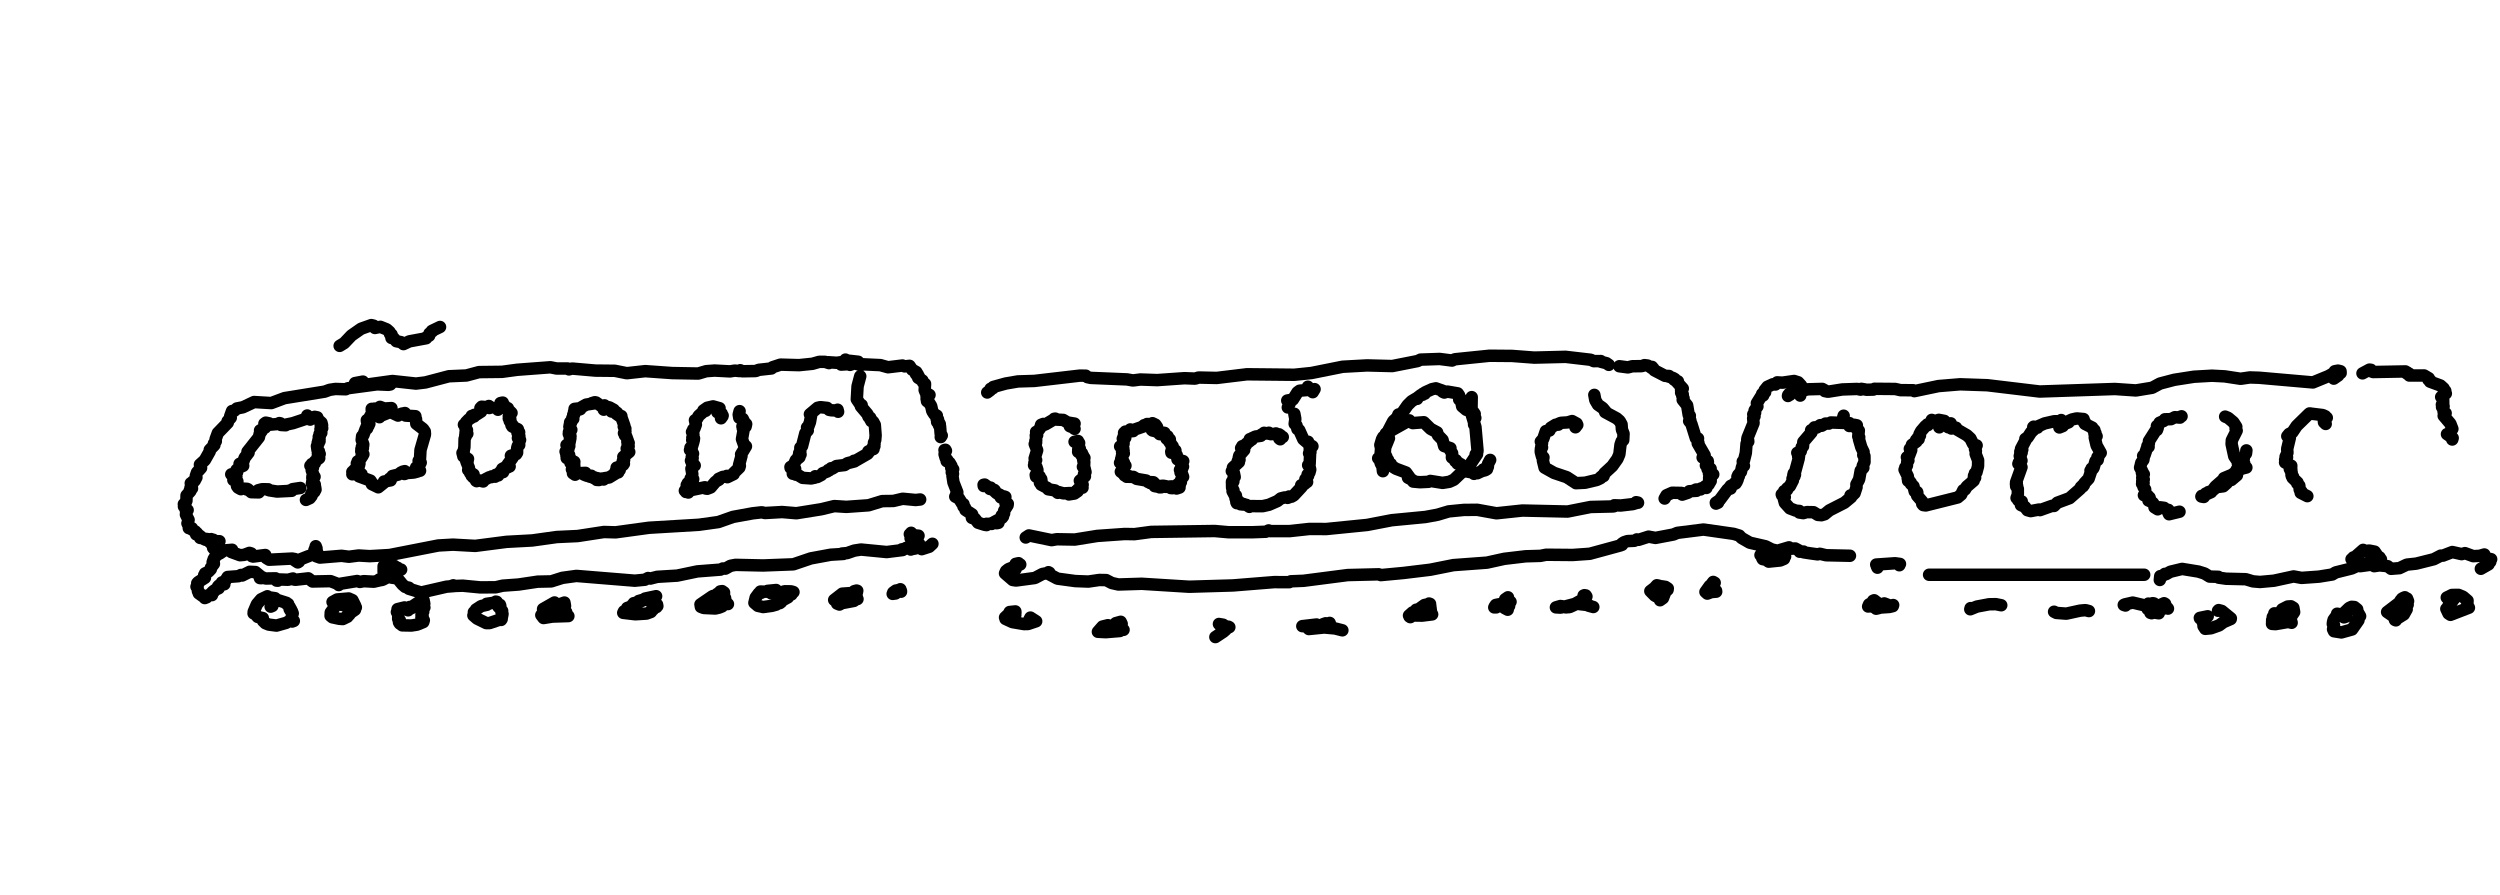 <svg width="802" height="287" viewBox="0 0 802 287" fill="none" xmlns="http://www.w3.org/2000/svg">
<path d="M124.88 123.394L125.188 123.026L125.228 123.327L124.646 123.452L120.952 123.295L111.593 124.55L110.9 124.88L107.602 124.778L105.759 125.057L104.168 125.633L91.273 127.717L87.036 129.306L81.502 128.976L77.899 130.662L75.979 131.035L75.199 131.766L74.439 131.854L73.838 133.533L74.029 134.005L73.023 135.116L73.063 135.623L69.888 138.906L69.163 140.898L69.237 141.556L68.624 142.3L68.771 142.774L67.292 144.313L67.277 144.835L65.69 147.638L64.142 149.034L64.218 149.907L64.505 150.106L63.213 151.535L62.824 152.65L63.014 153.135L62.452 154.198L61.843 154.502L61.904 154.899L61.201 155.019L61.446 156.198L61.11 156.447L61.595 156.689L61.137 156.813L60.886 157.281L61.077 157.555L59.846 158.935L59.804 160.658L59.386 161.252L59.49 161.614L58.978 161.734L59.243 161.876L59.337 162.219L59.015 162.486L59.261 162.497L59.521 163.412L60.191 163.638L59.751 163.88L59.646 165.067L60.497 166.789L60.134 167.888L60.772 169.218L60.57 169.425L61.565 169.434L61.552 169.863L62.681 170.502L62.784 171.009L63.177 170.992L62.907 171.422H63.506L64.377 172.107L64.098 172.175L64.439 172.509L64.185 172.559L65.711 172.808L65.543 172.991L66.459 172.91L65.93 173.163L67.3 173.432L68.293 174.152L68.497 174.078L68.304 173.825L68.557 173.881L68.293 174.257L67.439 174.065L68.022 173.862L67.534 173.929L68.088 174.285L68.49 175.246L68.364 175.755L68.777 176.243" stroke="black" stroke-width="4" stroke-linecap="round" stroke-linejoin="round"/>
<path d="M70.482 177.56L71.915 176.587L74.463 176.364L74.55 176.599L73.957 176.748L74.202 177.092L77.006 178.113L78.324 177.998L80.009 177.358L80.598 177.535L81.058 178.364L80.792 178.431L81.219 178.552L85.104 178.046L85.424 179.017L86.327 179.561L93.737 179.184L94.645 179.356L94.52 179.763L95.531 180.421L95.91 180.188L95.751 179.676L99.057 178.377" stroke="black" stroke-width="4" stroke-linecap="round" stroke-linejoin="round"/>
<path d="M116.425 122.418L113.89 122.897L117.845 123.343L125.879 122.23L133.428 123.052L136.478 122.685L143.999 120.704L149.622 120.455L153.673 119.37L161.042 119.285L165.91 118.623L176.563 117.821L178.51 118.206L182.059 118.208L182.511 118.5L183.488 118.235L191.006 118.887L197.22 118.952L201.08 119.721L206.987 119.066L215.644 119.681L224.007 119.833L226.556 119.076L229.236 118.879L234.192 119.141L235.733 118.892L237.305 119.049L237.752 118.98L237.463 118.773L238.165 119.103L242.427 119.03L243.429 118.639L247.494 118.196L247.787 117.829L250.37 116.972L256.338 117.139L260.632 116.702L262.782 116.087L264.674 116.071L265.931 116.486L265.715 116.202L268.427 116.379L270.142 116.15L271.548 115.536L271.232 115.36L271.621 115.64L275.294 116.044L275.125 116.157L275.617 116.737L276.132 116.769" stroke="black" stroke-width="4" stroke-linecap="round" stroke-linejoin="round"/>
<path d="M101.285 175.224L101.546 175.92L101.375 176.261L101.384 175.967L101.067 175.953L101.523 176.255L100.859 176.475L101.463 176.519L101.173 176.81L101.724 177.025L101.016 177.228L101.629 177.454L101.152 177.475L101.476 177.744L101.366 178.425L102.623 178.868L109.549 178.302L111.924 178.604L115.058 178.202L118.612 178.414L124.974 178.051L140.615 174.992L145.309 174.725L152.469 175.121L162.491 173.824L170.744 173.377L178.607 172.277L185.291 171.965L193.739 170.663L197.491 170.771L208.21 169.302L224.223 168.344L230.462 167.473L235.151 165.821L241.441 164.673L244.386 164.343L245.388 164.576L250.908 164.261L255.477 164.644L263.464 163.364L267.647 162.351L271.503 162.602L278.635 162.097L283.016 160.753L286.587 160.711L289.583 160.001L293.75 160.398L295.187 160.236" stroke="black" stroke-width="4" stroke-linecap="round" stroke-linejoin="round"/>
<path d="M269.434 116.544L269.842 116.965L272.16 116.827L272.672 117.052L274.139 116.544L276.112 117.143L277.027 116.879L282.428 117.13L284.873 117.812L289.518 117.256L290.196 117.533L291.776 117.36L292.611 118.598L293.952 119.347L294.099 119.629L293.816 119.951L294.311 119.938L294.496 120.265L294.156 120.401L294.848 120.932L294.554 121.205L295.913 122.055L296.102 122.655L296.759 123.161L296.633 125.128L296.981 125.973L298.184 126.692L297.728 126.617L297.238 127.138L297.554 127.674L297.254 127.952L297.717 128.45L297.376 128.696L298.082 129.203L298.73 130.281L299.063 131.848L299.692 132.847L300.544 133.335L300.462 134.35L300.908 134.543L300.676 134.881L300.96 135.095L300.625 135.354L301.123 135.374L301.493 136.08L301.188 136.373L301.568 136.754L301.772 139.227L302.117 139.705L301.794 140.216" stroke="black" stroke-width="4" stroke-linecap="round" stroke-linejoin="round"/>
<path d="M302.995 144.373L303.277 144.292L303.46 144.617L303.151 144.772L303.018 145.727L303.365 146.911L303.964 147.668L303.685 147.931L304.623 148.454L305.225 149.476L305.154 150.127L305.779 150.551L305.325 151.529L305.724 152.028L305.551 152.677L305.872 154.772L307.106 157.923L306.8 158.278L307.178 158.965L306.447 159.314L307.679 159.961L308.57 161.423L309.081 161.715L309.063 162.468L309.566 162.842L309.715 163.593L311.861 165.007L312.018 165.582L311.754 165.713L312.156 166.063L311.779 166.133L312.732 166.39L313.764 167.69L315.828 168.344L316.479 168.456L315.886 168.324L316.464 168.03L318.149 168.081L318.305 167.773L319.621 167.548L320.369 167.48L319.684 167.726L320.292 167.73L319.715 167.847L318.87 167.499L321.429 166.126L321.767 165.689L321.357 165.358L322.114 164.716L322.127 163.842L323.233 162.085L323.303 161.606L322.886 161.816L322.565 161.511L323.008 161.323L322.422 160.529L322.188 159.553L322.52 159.405L322.023 159.238L321.048 159.575L321.396 159.403L320.961 159.434L321.285 159.272L320.779 159.112L320.811 158.741L319.747 158.246L318.883 157.42L319.134 157.325L318.344 157.083L318.967 157.157L317.551 156.855L317.835 156.845L317.802 156.426L317.476 156.579L315.89 155.45L315.53 155.518L315.579 155.917" stroke="black" stroke-width="4" stroke-linecap="round" stroke-linejoin="round"/>
<path d="M316.704 125.913L317.664 125.203L317.774 124.721L318.542 124.547L318.628 124.144L322.64 123.03L326.537 122.364L331.819 122.202L346.397 120.499L348.337 120.525L348.844 120.998L349.969 121.231L361.56 121.717L363.441 122.048L365.831 121.747L371.242 121.936L379.978 121.328L383.391 121.461L384.503 121.115L390.339 121.244L400.015 120.068L415.217 120.226L420.694 119.663L430.7 117.656L438.546 117.224L446.644 117.432L454.749 115.827L455.71 115.366L461.837 115.156L465.808 115.665L466.717 115.256L477.856 114.121L485.09 114.184L492.194 114.721L502.228 114.472L510.297 115.413L511.287 115.856L513.537 115.827L513.492 116.031L515.361 116.515L516.11 117.045" stroke="black" stroke-width="4" stroke-linecap="round" stroke-linejoin="round"/>
<path d="M329.062 172.428L330.075 171.765L337.353 173.274L339.027 172.985L344.787 173.088L352.011 171.922L360.779 171.306L363.935 171.357L369.3 170.634L389.684 170.348L394.074 170.737L401.713 170.743L406.1 170.579L406.984 170.156L407.509 170.387L413.721 170.379L420.078 169.685L425.501 169.71L438.616 168.398L446.466 166.882L457.252 165.849L461.164 165.125L464.736 164.057L469.541 163.587L473.876 163.542L480.066 164.66L488.388 163.778L502.893 164.103L510.245 162.639L517.623 162.463L517.951 162.342L517.861 162.089L519.938 162.165L523.786 161.72L525.429 161.217L524.877 161.105L525.48 161.279L524.752 161.24" stroke="black" stroke-width="4" stroke-linecap="round" stroke-linejoin="round"/>
<path d="M519.476 117.491L522.226 117.855L523.615 117.498L526.714 117.452L527.549 117.134L528.581 117.27L529.447 117.755L529.975 117.701L529.765 118.025L530.383 118.171L530.704 118.785L531.296 119.1L534.148 120.572L535.445 120.62L535.006 120.708L536.65 121.234L537.27 121.584L537 121.766L537.342 122.01L538.274 122.322L537.975 122.563L539.834 124.642L539.282 125.124L539.622 125.656L539.307 125.959L539.835 126.552L539.645 126.897L540.092 127.784L539.806 128.256L541.232 130.047L541.736 133.111L542.103 133.372L541.983 134.183L542.274 134.881L541.884 135.067L542.583 135.931L544.029 140.57L544.725 140.656L544.397 140.835L544.86 142.096L544.633 142.213L546.85 146.051L546.842 146.638L546.207 146.779L546.624 146.786L547.427 147.993L547.842 147.878L547.597 148.047L547.901 148.219L547.604 148.275L547.9 149.036L547.457 149.031L547.85 149.23L547.25 149.296L547.847 149.47L548.462 150.16L548.177 150.398L548.775 150.37L548.155 150.178L548.346 150.579L547.795 150.517L548.352 150.894L548.67 151.746L548.569 152.01L548.226 151.921L549.603 152.172L548.969 152.327L548.772 153.309L548.281 153.266L548.809 153.785L548.288 153.839L548.71 153.864L548.798 154.286L548.339 155.052L548.145 154.915L548.165 155.39L547.98 155.222L547.843 155.664L546.995 156.02L547.528 155.967L547.238 155.863L546.951 156.428L547.415 156.531L546.566 156.423L545.592 156.733L545.561 157.01L544.068 157.037L543.413 157.349L544.265 157.45L541.934 157.586L541.497 158.069L539.666 158.681L539.477 158.561L540.143 158.327L539.455 158.128L536.435 158.076L534.622 158.879L534.018 159.93" stroke="black" stroke-width="4" stroke-linecap="round" stroke-linejoin="round"/>
<path d="M99.499 134.61L98.561 133.294L98.478 134.099L98.123 134.367L93.953 135.758L91.084 136.354L91.632 136.428L90.12 136.337L89.964 135.803L89.617 135.724L89.024 136.029L86.455 136.256L84.822 135.901L85.269 135.584L86.359 135.811L85.666 135.821L86.174 135.886L85.545 136.083L85.113 135.868L84.991 136.29L85.302 136.466L84.869 136.939L85.044 137.182L83.43 138.072L83.908 138.318L83.303 139.165L83.048 140.29L79.396 144.905L79.742 145.215L78.492 146.849L77.955 148.354L76.856 148.791L77.657 148.935L77.25 149.293L78.015 149.429L76.689 149.995L75.883 150.747L75.647 151.394L76.059 151.52L75.745 151.764L74.186 152.169L75.286 152.003L75.714 152.434L75.833 152.898L75.265 153.975L74.86 153.985L76.154 154.423L76.055 155.105L76.377 155.722L76.027 155.936L76.384 156.436L77.29 156.933L77.441 156.708L79.277 156.825L79.189 157.049L79.572 156.972L80.603 157.895L83.014 157.954L82.723 157.765L83.045 157.645L82.696 157.59L83.126 157.347L82.829 157.279L84.087 156.943L86.05 156.968L85.752 157.068L86.418 157.307L88.885 157.686L93.575 157.454L92.939 157.337L93.644 157.312L93.886 156.916L96.344 156.546" stroke="black" stroke-width="4" stroke-linecap="round" stroke-linejoin="round"/>
<path d="M100.947 133.716L101.781 133.884L101.799 134.396L103.125 135.602L103.329 136.403L102.892 136.623L103.361 137.373L102.801 137.71L103.077 138.85L102.516 139.222L102.63 139.803L102.257 140.148L102.521 140.919L102.111 141.295L102.505 141.529L101.919 142.029L102.183 142.264L101.672 143.098L101.848 144.335L102.307 144.79L101.972 145.391L102.56 145.64L101.902 146.576L102.413 146.97L101.046 147.997L100.992 148.601L100.031 148.846L100.151 149.277L99.576 149.41L99.961 149.978L100.386 150.044L99.998 150.849L100.572 152.452L100.219 152.871L100.907 152.936L100.188 153.307L100.477 153.981L100.173 154.407L100.564 155L100.059 155.118L100.978 155.418L100.679 155.653L101.022 155.801L100.734 155.654L100.451 156.016L101.13 156.403L101.217 157.063L100.828 157.02L101.031 157.42L100.6 157.502L100.854 157.755L100.089 157.939L100.393 158.239L99.842 158.473L99.949 159.078L99.39 159.808L98.148 160.371" stroke="black" stroke-width="4" stroke-linecap="round" stroke-linejoin="round"/>
<path d="M125.57 130.915L123.314 131.054L121.891 130.522L121.564 130.741L121.874 130.862L121.341 131.097L120.045 131.087L119.954 131.35L119.241 131.158L119.708 131.215L119.246 131.53L119.394 132.457L118.155 134.586L117.685 134.782L117.985 134.919L117.711 135.129L117.98 135.022L118.029 135.768L118.492 135.931L117.934 136.165L117.869 136.477L118.208 136.582L117.641 136.773L117.473 137.286L117.783 137.44L117.304 137.591L116.568 139.59L116.16 139.944L116.028 141.14L116.538 142.544L116.477 143.122L116.081 143.359L116.419 143.798L115.922 144.076L116.212 144.543L115.886 144.767L116.572 145.718L116.047 145.892L116.372 146.106L115.245 147.827L114.738 148.009L114.89 148.321L114.559 148.77L115.089 148.805L114.613 148.489L114.472 148.686L115.308 148.763L114.85 149.048L115.191 149.255L113.145 151.289L113.038 152.154L113.398 151.675L113.104 151.623L113.634 151.429L113.032 151.386L114.81 151.263L115.491 151.61L115.199 151.886L115.982 152.101L115.502 152.167L115.159 152.477L115.487 152.555L115.008 152.663L115.155 152.821L118.833 154.175L119.474 155.152L119.287 155.321L121.349 156.326L121.098 156.093L121.478 156.22L123.391 154.674L123.187 154.478L125.322 154.093L125.092 153.911L125.341 153.708L124.993 153.555L126.228 152.829L125.904 152.688L127.749 152.252L128.68 151.554L128.798 151.806L129.281 151.517L129.158 151.317L129.837 151.14L129.715 152.066L129.732 151.788L129.932 152.012L129.896 151.813L132.721 151.585L133.955 151.265L133.957 150.986L134.75 151.009L134.212 150.975L134.048 150.832L134.601 150.679L133.766 150.387L134.006 150.242L133.571 150.249L133.494 149.956L134.448 149.444L134.967 148.397L134.4 148.2L134.699 148.024L134.295 147.83L134.737 147.226L134.893 144.34L136.338 139.349L136.273 138.429L135.719 137.604L133.547 135.937L133.464 134.446L133.077 134.229L133.219 133.882L132.675 133.828L133.25 133.517L130.132 133.325L129.726 133.094L129.898 132.495L129.748 132.824L129.648 132.56L128.758 132.727L127.697 133.32L125.37 132.223L125.102 132.356L124.985 132.162L125.296 132.11L121.931 133.476L121.726 133.84L121.532 133.383L121.956 133.412L121.778 133.265L121.689 133.66" stroke="black" stroke-width="4" stroke-linecap="round" stroke-linejoin="round"/>
<path d="M156.916 130.894L157.534 130.742L156.827 130.24L156.579 130.353L156.704 130.659L154.525 130.475L154.119 130.908L154.071 131.862L154.335 132.051L152.791 133.042L152.159 133.086L151.723 133.573L152.088 133.624L151.321 133.432L151.614 133.772L150.386 134.539L149.514 135.443L149.539 135.932L148.831 136.254L149.209 136.516L149.362 137.695L149.803 137.959L149.336 138.802L149.918 139.11L149.255 139.598L149.434 139.904L149.039 140.792L148.978 143.436L148.677 145.099L148.364 145.282L148.521 145.896L149.113 146.263L148.641 146.407L149.665 146.904L149.667 147.211L150.138 147.208L149.851 147.17L149.56 147.889L150.012 147.978L149.713 148.326L150.436 150.113L150.188 150.753L150.443 150.758L150.811 151.728L151.432 151.87L151.157 152.119L151.921 152.202L151.358 152.192L151.304 152.594L151.867 152.692L151.734 153.061L153.026 153.955L152.917 154.36L152.708 154.217L153.347 154.024L155.009 154.455L155.144 154.052L156.946 153.111L157.685 153.059L157.745 152.824L158.855 152.923L159.032 152.321L159.175 152.643L159.849 152.512L159.673 152.293L160.668 151.193L161.166 151.042L161.393 151.462L161.351 150.886L161.062 150.759L161.456 150.494L161.134 150.401L162.148 149.864L162.842 149.957L162.736 149.726L163.493 149.65L162.778 149.126L164.454 146.802L164.277 146.559L164.574 146.317L164.326 146.224L164.639 146.165L163.897 146.197L165.594 145.686L165.887 145.213L165.889 143.825L166.087 143.083L166.566 142.756L166.515 141.227L166.837 141.122L166.148 140.533L166.614 139.926L166.002 138.86L166.542 138.686L166.092 138.698L165.939 138.233L166.238 138.064L165.803 138.087L166.131 137.696L164.328 136.819L164.379 136.328L164.094 136.439L163.804 135.183L163.512 135.066L163.702 134.479L163.216 134.228L163.64 133.768L163.222 133.487L164.095 132.47L162.74 131.097L162.926 130.948L162.132 131.015L162.415 130.772L160.986 129.191L161.283 129.154L160.543 129.309L160.985 129.354L161.072 130.095L160.441 130.275L160.227 130.88L159.601 131.249L159.742 131.447" stroke="black" stroke-width="4" stroke-linecap="round" stroke-linejoin="round"/>
<path d="M193.693 131.272L193.994 131.247L193.687 131.427L193.551 130.735L191.216 129.111L190.566 129.106L190.856 129.035L189.82 129.34L190.496 129.421L188.038 129.801L185.947 130.978L185.866 131.334L186.162 131.267L185.865 131.379L185.535 131.032L184.322 131.168L185.802 131.1L184.143 132.086L184.22 132.888L183.884 133.07L183.943 133.704L183.58 134.128L183.905 134.385L182.9 135.458L183.189 135.604L182.891 135.705L182.662 136.907L183.277 137.869L182.779 137.995L182.928 138.215L182.574 138.423L182.878 138.534L182.508 138.626L182.709 139.061L182.467 139.188L182.934 139.496L182.717 139.751L183.014 139.952L182.792 140.295L182.979 140.575L182.637 142.311L182.147 142.804L181.735 142.778L182.395 142.73L181.952 142.635L182.244 142.725L182.282 142.393L181.964 142.592L182.63 143.104L182.192 143.581L182.396 143.865L181.437 144.862L181.63 145.424L182.157 145.582L181.955 145.81L182.58 145.927L181.715 146.163L182.346 146.892L182.247 147.125L182.064 146.999L182.321 146.928L181.802 146.956L183.43 147.625L183.269 147.896L184.242 148.149L183.567 148.381L183.973 148.447L183.004 148.477L184.057 148.378L183.469 148.395L184.051 148.464L183.665 148.563L184.216 148.842L183.958 149.071L184.248 149.562L183.47 150.565L184.186 151.289L184.649 151.331L184.493 151.829L183.804 151.837L184.485 152.29L184.596 152.019L184.209 151.903L184.438 151.849L187.817 151.692L187.973 151.945L187.63 151.699L186.953 152.025L187.41 152.287L188.296 152.634L189.686 152.616L189.26 152.731L189.76 152.85L189.083 152.879L189.583 153.014L189.604 152.64L189.982 153.048L190.776 153.157L190.496 153.385L191.707 153.409L191.374 153.401L191.569 153.668L192.506 153.892L191.403 153.954L192.119 153.998L192.104 153.738L193.03 153.519L193.634 153.83L193.4 153.656L193.779 153.432L195.391 153.174L197.362 151.971L197.652 151.507L197.432 151.688L197.364 151.465L198.333 151.543L197.8 151.562L197.514 151.152L198.228 150.63L198.808 150.765L197.775 150.364L198.347 150.144L197.809 150.011L198.507 150.036L198.751 149.878L198.506 149.746L198.77 149.88L199.907 149.121L199.492 148.869L200.156 148.763L199.648 148.46L199.995 148.265L199.803 147.833L200.219 147.562L199.954 146.561L201.861 144.984L201.124 144.559L201.344 144.296L201.053 143.893L201.672 143.169L201.327 142.429L201.683 142.113L201.251 141.734L201.437 141.478L200.846 139.852L200.468 139.645L200.631 139.262L200.168 138.946L200.63 138.372L200.359 137.729L200.612 137.52L200.102 136.85L200.312 136.594L199.424 134.077L198.98 133.669L199.332 133.47L198.763 133.493L197.651 132.716L198.013 132.465L197.5 132.071L196.162 132.011L197.253 131.888L196.51 131.528L196.905 131.457L195.499 130.685L193.629 130.3L193.882 130.351L193.542 130.198L193.921 130.041L194.178 130.543" stroke="black" stroke-width="4" stroke-linecap="round" stroke-linejoin="round"/>
<path d="M344.712 137.574L343.935 136.911L343.197 136.73L343.5 136.863L343.524 136.487L343.993 136.26L343.792 136.138L344.224 136.099L343.81 135.912L344.723 135.892L342.462 135.522L341.079 134.707L338.488 134.591L338.729 134.38L338.19 134.351L338.519 134.291L335.387 136.143L334.77 136.321L335.056 136.272L334.647 136.101L335.106 136.18L334.687 135.994L333.986 136.272L333.714 137.286L332.927 138.35L332.379 138.543L332.703 139.237L332.384 139.472L332.716 139.584L332.283 139.713L332.422 141.232L332.15 141.422L332.396 141.942L332.075 142.131L332.3 142.364L331.944 142.441L332.721 144.429L331.913 147.084L332.394 147.596L331.822 148.467L332.09 149.101L331.724 149.251L332.492 149.771L332.805 150.769L332.677 152.017L332.259 152.351L332.355 152.895L333.532 152.831L332.939 152.884L334.03 153.686L334.149 154.619L333.61 154.883L334.384 155.343L334.013 155.496L335.976 156.527L336.265 156.965L338.446 157.324L339.333 158.1L339.645 158.056L339.383 158.067L339.531 157.826L341.145 158.272L343.311 158.169L342.885 158.356L343.223 158.423L342.786 158.388L343.04 158.404L342.884 158.616L344.653 158.334L345.716 157.605L345.249 157.51L346.007 157.065L345.861 156.922L346.666 156.427L347.27 156.455L346.499 156.411L347.318 155.51L346.91 154.927L347.134 154.51L346.415 154.2L348.045 152.808L347.749 152.061L348.228 151.451L347.851 149.865L347.402 149.739L347.802 149.128L347.842 148.143L347.619 148.258L347.405 147.004L347.884 146.898L347.368 146.538L347.577 146.411L347.389 146.057L346.88 145.956L347.09 145.389L346.309 145.243L346.434 144.885L345.864 144.945L346.351 144.423L345.886 144.238L346.404 143.923L345.959 143.638L346.149 142.341L345.598 142.105L346.186 142.108L345.015 141.827L345.273 141.602L344.721 141.715L345.812 141.464" stroke="black" stroke-width="4" stroke-linecap="round" stroke-linejoin="round"/>
<path d="M371.099 137.369L371.195 137.006L370.658 136.222L370.484 136.491L370.161 135.966L369.699 136.109L369.713 135.764L369.226 136.076L367.985 136.018L368.334 136.265L367.811 136.228L367.429 136.59L367.047 136.399L366.759 136.629L367.12 136.704L363.59 137.93L363.525 138.204L362.689 138.003L362.751 138.246L363.324 138.183L362.883 138.35L363.521 138.301L362.884 138.235L363.527 138.203L362.762 138.13L362.607 137.764L362.237 138.32L361.007 138.456L361.194 138.699L360.599 138.862L360.947 139.032L360.366 140.256L360.985 140.434L360.19 140.732L360.452 141.109L360.438 142.382L359.926 143.13L359.341 143.213L359.805 143.236L360.367 143.926L360.185 144.512L360.452 144.645L359.958 144.979L360.523 145.457L360.057 145.588L359.721 147.226L359.927 147.285L359.665 147.267L360.167 147.473L360.118 147.889L359.314 148.467L360.14 148.374L360.551 148.713L360.57 148.434L360.137 149.147L361.038 149.381L360.318 149.595L360.746 149.792L360.064 149.994L360.08 150.656L360.412 150.857L359.565 151.338L360.064 151.221L360.469 151.498L359.945 151.624L360.388 151.623L360.752 152.505L361.584 152.658L361.281 152.607L361.437 152.961L362.211 152.728L362.148 152.965L363.587 152.989L364.657 153.628L367.691 154.147L368.303 154.617L369.122 154.721L368.54 154.665L368.996 154.967L369.101 154.66L370.005 154.707L370.338 155.04L370.006 155.21L370.854 155.706L370.416 155.952L371.041 156.072L371.332 155.75L371.492 156.049L371.944 156.005L371.678 156.221L372.531 156.324L371.978 156.339L372.228 155.921L373.053 155.808L373.963 155.958L373.92 156.187L375.916 156.027L376.279 156.44L375.58 156.569L376.054 156.605L378.385 156.408L377.435 156.72L377.024 156.354L377.722 155.732L378.479 155.619L377.783 155.387L378.469 155.165L378.383 154.875L378.832 154.654L378.583 154.752L379.252 153.105L379.54 152.971L379.147 151.874L378.72 151.588L379.039 150.989L378.535 150.735L379.28 150.252L379.306 149.612L379.505 149.683L378.962 149.389L379.143 148.965L378.894 148.097L379.582 147.923L377.734 147.372L377.501 145.98L376.98 145.273L375.785 145.24L376.385 145.088L375.733 144.881L377.068 144.512L376.159 144.349L376.083 144.091L376.431 144.078L376.016 144.168L375.882 143.279L376.193 143.158L375.198 141.852L375.355 141.6L374.871 141.365L375.282 140.953L374.216 140.72L374.061 139.954L374.571 139.949L373.445 139.616L373.417 139.185L372.965 139.129L373.123 138.962L372.019 139.281L372.645 139.204L372.937 138.785L373.564 138.856L373.065 139.037L372.889 138.787L372.305 139.285L370.835 138.369L369.716 138.107L369.973 138.155L369.933 137.917L369.507 137.937L370.275 137.86" stroke="black" stroke-width="4" stroke-linecap="round" stroke-linejoin="round"/>
<path d="M410.562 140.688L410.695 140.916L410.4 140.691L411.51 140.208L410.922 140.27L410.83 139.687L410.33 139.33L409.453 139.308L409.329 139.045L408.427 139.266L407.474 139.086L407.709 139.286L407.132 139.127L407.34 139.05L407.063 138.819L407.223 139.031L406.858 139.112L405.531 138.843L405.274 139.098L405.478 139.207L404.884 139.29L404.281 139.678L404.455 139.812L402.8 140.038L401.61 140.581L401.61 141.016L400.938 140.878L401.215 141.039L401.016 141.434L399.801 142.37L399.696 142.761L398.506 143.145L398.73 143.461L398.156 143.75L398.656 143.798L398.526 144.193L399.123 144.378L398.63 144.45L398.893 144.611L397.551 146.184L397.391 146.838L397.638 147.463L397.091 147.853L397.445 148.243L395.523 150L395.51 150.829L395.165 151.143L395.83 151.708L396.09 153.015L395.702 153.428L395.655 154.47L395.216 154.53L395.254 156.462L395.703 157.32L395.398 157.58L396.093 158.875L396.487 158.969L396.342 159.854L396.836 160.146L396.54 160.525L396.982 160.765L396.616 161.079L396.774 161.416L397.304 161.308L397.317 161.059L397.604 161.434L398.009 161.319L397.728 161.494L397.959 161.778L398.376 161.631L398.121 161.563L398.555 161.846L399.031 161.714L398.601 161.807L399.849 161.959L400.806 162.6L401.224 162.358L405.052 162.384L407.088 161.926L409.782 160.749L410.892 159.885L412.068 159.589L413.311 159.54L413.043 159.719L413.526 159.552L413.526 159.272L414.304 159.342L415.022 158.938L417.552 156.212L417.422 155.653L418.456 155.291L419.066 154.758L418.984 154.489L419.32 154.618L418.764 154.252L418.765 153.74L419.643 152.651L419.48 152.256L420.073 151.587L420.32 150.657L420.096 149.56L419.656 149.22L420.139 148.752L420.277 145.695L419.949 145.437L420.385 145.037L420.159 144.465L420.461 144.221L420.158 144.06L420.594 143.511L420.266 143.4L421.027 143.17L419.738 142.413L419.356 141.979L419.635 141.715L419.113 141.777L418.096 140.908L416.791 137.993L416.209 137.637L415.94 136.534L415.334 135.969L415.537 134.397L415.225 132.742" stroke="black" stroke-width="4" stroke-linecap="round" stroke-linejoin="round"/>
<path d="M413.131 130.71L413.766 129.366L412.954 128.491L414.763 128.169L416.241 125.831L416.934 125.331L419.252 125.13L419.569 124.068L420.072 124.977L421.133 125.811L421.713 124.84" stroke="black" stroke-width="4" stroke-linecap="round" stroke-linejoin="round"/>
<path d="M231.301 134.185L231.768 133.535L231.251 133.539L231.827 133.316L231.327 133.108L231.507 132.652L230.134 132.243L230.371 131.621L230.78 131.536L230.35 131.133L230.832 130.953L228.755 130.367L226.884 130.8L225.646 131.673L226.173 131.504L226.373 131.799L225.955 131.805L224.175 133.36L223.378 134.721L222.94 134.801L223.243 136.202L222.773 137.474L222.371 137.784L222.468 138.295L221.999 138.562L222.441 139.41L222.097 140.406L222.644 140.644L222.192 140.957L222.587 141.05L222.179 140.95L222.575 141.209L222.314 140.955L222.06 141.173L222.436 141.765L221.914 143.494L221.502 143.607L221.884 144.113L221.351 144.362L221.905 144.696L222.325 145.546L221.911 146.642L222.206 146.931L221.663 147.773L221.982 148.557L222.443 148.745L222.181 149.082L222.865 149.338L222.484 149.301L221.804 150.341L222.093 152.11L221.879 152.927L222.144 153.105L221.55 153.525L222.377 153.71L222.153 153.643L222.318 153.978L221.992 153.821L222.244 153.899L221.195 154.863L220.624 155.004L220.638 155.637L220.309 155.601L220.907 155.707L220.221 156.469L219.923 157.198L220.185 157.341L219.706 157.423L220.582 157.438L220.021 157.441L220.122 157.181L220.103 157.598L220.519 157.802L220.06 157.83L220.731 157.717L220.817 158L221.241 157.272L221.925 157.127L221.684 156.97L222.093 157.149L226.118 156.317L226.384 156.725L226.887 156.796L227.984 156.372L229.533 154.538L230.654 153.891L230.521 153.613L231.898 152.981L233.147 152.899L233.168 152.662L233.643 152.831L233.341 153.086L235.36 152.097L235.211 151.91L237.189 149.988L237.355 149.43L237.065 149.276L237.868 146.248L237.741 145.762L239.301 143.179L238.666 142.682L238.027 140.861L238.577 137.765L238.273 137.408L238.779 136.981L238.168 136.788L239.13 136.63L239.192 136.858L239.369 136.042L239.077 136.007L238.253 134.338L237.151 134.009L236.983 132.983L237.263 131.899" stroke="black" stroke-width="4" stroke-linecap="round" stroke-linejoin="round"/>
<path d="M268.861 132.092L268.697 131.434L268.677 131.695L266.678 131.618L265.976 131.48L265.349 130.853L263.168 130.621L262.291 130.819L259.823 132.894L260.207 133.322L259.836 135.409L259.341 136.742L258.898 137.128L259.133 138.113L258.346 138.982L257.298 143.112L256.751 143.602L256.733 145.187L256.375 145.349L256.815 145.792L256.126 146.428L256.472 146.658L255.312 147.615L254.59 149.225L253.58 149.821L253.978 150.023L253.622 150.091L253.897 150.277L254.301 149.971L254.044 150.127L254.025 149.904L254.222 150.353L254.252 150.137L255.083 150.418L254.589 150.572L255.099 150.709L254.676 150.617L254.298 151.038L254.807 151.746L254.336 151.976L255.638 152.15L255.332 152.29L255.828 152.297L257.48 153.292L260.265 153.488L261.866 153.068L261.513 152.782L261.638 153.055L261.296 153.272L261.841 152.919L262.198 153.033L263.459 152.376L263.916 151.802L265.375 151.25L265.698 150.802L266.03 150.875L266.623 150.205L266.983 150.339L268.336 149.497L270.928 149.196L271.88 148.593L274.107 148.031L273.968 147.813L274.485 147.785L278.34 145.566L278.791 144.967L278.557 144.805L278.847 144.937L279.51 144.162L280.225 144.052L280.073 143.271L280.508 143.135L280.285 143.033L280.554 142.39L280.359 142.043L280.778 141.154L280.897 139.652L280.642 136.304L280.126 135.334L279.502 135.094L279.64 134.811L279.177 134.5L279.166 133.995L278.614 133.687L278.295 132.863L276.177 130.356L276.423 129.938L276.003 129.77L274.869 128.103L275.106 123.926L275.96 120.703" stroke="black" stroke-width="4" stroke-linecap="round" stroke-linejoin="round"/>
<path d="M443.644 151.16L443.509 149.912L443.799 149.745L443.529 149.74L442.967 148.684L442.657 147.701L442.876 147.359L442.121 147.023L442.701 146.652L442.883 145.79L443.042 143.831L442.807 142.75L443.354 140.905L443.752 140.187L444.566 139.83L444.816 139.258L444.569 139.093L452.112 134.853L452.335 135.31L453.224 135.728L456.761 135.452L458.936 137.58L461.039 138.706L461.295 139.602L462.754 141.104L463.284 143.101L465.302 143.766L464.993 144.027L465.849 145.413L465.772 146.776L467.08 147.642L466.854 147.956L467.832 148.418L467.555 148.729L468.652 148.933L468.59 149.141L469.473 149.48L469.254 149.619L469.769 150.251L471.141 151.367L472.373 151.561L472.864 152.012L473.099 151.635L472.697 151.549L473.934 151.814L475.828 150.908L475.832 150.613L475.972 150.989L476.549 150.804L477.036 150.496L476.823 149.918L477.308 149.762L477.37 148.825L478.042 147.542" stroke="black" stroke-width="4" stroke-linecap="round" stroke-linejoin="round"/>
<path d="M472.882 136.205L472.865 134.807L473.277 134.074L472.868 133.292L473.086 132.784L472.599 132.088L470.383 131.478L469.062 130.364L468.688 128.457L468.107 128.176L468.427 127.627L467.97 127.339L468.063 126.803L467.637 126.192L464.323 125.621L463.328 125.934L462.825 125.694L463.038 125.435L460.629 124.576L459.387 124.848L457.197 125.855L457.077 126.292L456.473 126.287L456.366 126.653L455.842 126.717L454.462 127.772L454.633 127.946L454.165 127.914L452.849 128.708L451.563 129.981L449.694 132.657L448.608 132.973L448.217 133.959L446.959 135.116L445.489 137.924L445.264 140.211L445.573 140.58L444.376 143.536L444.229 145.412L444.77 146.56L444.586 146.741L445.295 147.561L445.375 148.409L446.185 148.84L446.068 149.292L447.842 150.374L451.054 151.582L452.106 153.041L451.691 153.251L453.183 154.04L453.361 154.494L455.516 154.693L458.256 154.564L458.838 154.281L462.787 154.907L464.946 154.56L466.415 153.898L468.733 151.691L471.045 150.539L471.116 149.754L473.827 145.716L473.395 145.755L473.823 145.419L473.991 144.592L473.323 136.979L472.037 132.773L472.126 127.399" stroke="black" stroke-width="4" stroke-linecap="round" stroke-linejoin="round"/>
<path d="M505.404 137.071L505.994 136.305L505.347 136.081L505.811 135.885L504.329 135.077L502.921 135.504L500.726 135.645L499.868 136.002L499.924 136.229L499.024 136.261L497.497 137.208L497.074 138.108L495.913 138.292L495.052 140.808L494.294 141.65L494.594 141.68L494.349 141.744L494.684 142.256L494.444 143.243L494.682 143.53L494.333 143.879L494.264 144.912L494.666 146.461L495.14 146.734L494.957 147.746L495.507 150.012L498.548 151.714L502.635 153.09L505.562 155.003L508.513 154.858L512.297 153.946L513.461 153.388L513.534 153.057L514.08 152.906L514.004 152.66L514.42 152.735L514.734 151.81L517.224 149.511L518.873 147.192L519.494 145.723L519.85 142.684L520.22 141.593L520.731 141.19L520.831 139.142L520.306 137.784L520.198 136.156L519.588 135.06L518.646 134.226L514.931 132.22L515.162 132.122L514.134 130.887L512.635 129.837L511.779 128.393L511.458 126.675" stroke="black" stroke-width="4" stroke-linecap="round" stroke-linejoin="round"/>
<path d="M68.429 173.147L67.331 173.074L67.763 172.949L67.635 173.106L68.39 173.338L68.332 173.579L67.421 173.594L67.866 173.363L67.609 173.513L67.917 173.596L70.395 173.623L69.826 173.922L69.805 174.598L70.191 174.734L69.892 174.914L69.927 175.344L69.61 175.346L70.041 175.824L69.455 175.955L69.979 175.885L69.763 176.113L70.106 176.209L70.102 177.356L68.605 179.208L68.214 180.359L68.59 180.433L68.309 180.769L68.626 180.867L67.672 182.095L67.63 182.603L66.815 183.449L65.776 183.955L65.873 184.42L65.493 184.52L65.74 185.365L63.549 186.774L63.277 187.091L63.408 188.055L63.039 188.212L63.344 188.372L63.505 189.677L64.081 190.277L63.782 190.363L65.427 191.531L65.992 191.597L65.698 191.856L66.295 191.628L65.941 191.515L66.172 191.185L67.789 190.626L67.995 190.917L67.9 190.54L68.161 190.388L67.766 190.303L68.541 189.893L68.182 189.861L68.89 189.309L70.157 188.723L69.934 188.161L70.259 187.812L71.964 187.428L71.668 187.486L71.174 186.848L72.224 186.411L73.035 185.102L76.482 184.845L77.315 184.44L77.69 184.63L80.109 183.428L81.938 183.513L83.66 184.925L83.705 185.26L84.183 185.192L83.375 185.445L83.806 185.486L83.923 185.217L85.277 185.586L88.397 185.529L88.692 185.807L88.434 185.939L89.082 185.972L88.585 186.115L89.134 186.291L88.733 186.263L88.724 185.968L89.159 185.873L92.396 185.985L93.967 185.58L93.558 185.722L94.713 186L98.912 185.532L100.252 186.544L106.026 186.428L108.654 187.423L108.663 187.687L109.306 187.248L114.565 186.388L115.447 186.68L116.698 186.437L119.915 186.612L121.732 186.193L121.66 185.894L121.646 186.195L122.671 186.024L124.85 184.901L126.1 185.119L125.794 184.874L126.202 184.302L126.739 184.158L128.322 182.649L128.681 182.727L128.087 182.895L127.55 182.13L126.718 182.067L126.886 181.826L126.417 181.851L126.644 181.908L126.577 181.588L125.774 181.206L123.537 181.657L123.741 181.523L123.448 181.277L123.068 181.63L123.062 183.431L123.681 183.94L123.432 184.218L124.064 184.291L124.189 184.709L125.424 185.277L127.519 185.567L129.091 187.499L129.982 188.274L131.182 188.53L131.369 188.688L131.146 188.873L135.094 190.076L143.25 188.203L145.871 187.995L145.417 187.768L144.891 187.951L145.216 187.997L148.469 187.892L154.027 188.43L159.017 188.403L161.267 187.884L166.358 187.516L172.488 186.598L176.845 186.507L180.417 185.372L184.909 184.756L203.662 186.287L206.88 185.972L207.913 185.427L208.643 185.605L210.836 185.045L217.243 184.659L223.707 183.304L231.145 182.73L231.889 182.367L232.695 182.422L234.36 181.503L235.964 181.208L244.828 181.404L254.511 181.033L260.103 179.134L266.473 177.958L270.553 177.708L270.107 177.571L271.759 177.431L274.066 176.629L276.213 176.293L284.452 177.095L289.554 176.458L289.843 176.137L289.261 176.238H289.946L290.659 175.767L291.836 175.906L292.171 176.299L291.975 175.977L292.565 175.963L292.192 175.897L292.949 175.954L292.125 175.974L292.2 176.22L293.688 175.941L293.99 175.385L293.432 175.223L293.977 175.087L293.668 174.957L294.211 174.872L294.381 174.412L294.849 174.41L294.414 174.319L294.16 171.982L294.664 171.855L292.558 171.661L292.341 171.535L292.661 171.328L292.292 170.917L292.335 171.235L291.876 171.365L292.614 171.415L292.286 171.466L292.713 171.699L292.288 171.98L292.116 172.689L292.55 173.282L294.264 174.004L294.018 174.203L295.688 176.176L298.097 175.399L299.118 174.446" stroke="black" stroke-width="4" stroke-linecap="round" stroke-linejoin="round"/>
<path d="M325.832 182.544L326.151 181.295L325.818 180.888L326.76 180.673L326.581 180.908L327.292 181.081L323.503 182.575L322.741 183.187L322.414 183.932L324.874 186.062L325.946 186.227L331.986 185.419L334.413 184.134L336.598 183.719L336.343 183.56L336.626 183.698L336.199 184.021L339.225 185.628L344.94 186.406L349.146 186.565L352.656 186.057L354.862 186.094L356.675 187.036L358.771 187.508L366.256 187.275L381.505 188.225L395.518 187.81L408.703 186.746L413.623 186.757L414.098 186.479L418.164 186.318L432.342 184.481L442.32 184.237L442.955 184.494L450.21 183.812L458.828 182.768L466.247 181.29L477.008 180.497L482.575 179.268L489.417 178.459L494.137 178.321L496.025 177.959L504.507 178.036L510.006 177.649L519.79 174.985L520.368 174.771L520.225 174.478L520.964 173.961L522.107 173.58L524.291 173.489L525.106 173.035L525.685 173.173L528.864 172.155L531.072 172.56L536.831 171.468L538.106 170.938L546.483 169.877L556.155 171.262L557.988 171.821L558.672 172.57L561.319 174.091L566.402 175.254L568.404 176.267L570.78 176.805L570.478 177.053L571.498 177.869L571.217 177.945L572.658 178.514L572.185 179.001L572.325 179.269L571.842 179.282L572.322 179.072L572.325 179.278L571.109 179.801L567.391 180.176L566.481 179.553L565.485 179.365L565.311 179.042L565.68 178.495L564.766 178.064L565.431 178.077L565.372 177.836L566.842 176.783L567.552 177.177L568.461 176.858L569.222 176.978L573.911 175.584L573.838 176.009L573.453 176.085L575.904 175.947L577.205 176.638L577.327 176.997L578.578 176.935L578.366 177.005L578.609 177.187L580.77 177.518L583.093 177.838L583.8 177.65L585.788 178.12L593.465 178.287" stroke="black" stroke-width="4" stroke-linecap="round" stroke-linejoin="round"/>
<path d="M577.521 126.906L577.799 123.669L576.855 122.631L575.54 122.221L571.829 122.758L570.116 122.663L569.568 123.346L568.739 123.272L567.001 124.074L566.092 125.207L566.26 125.823L565.297 126.382L565.633 126.862L564.863 127.306L563.604 129.34L563.777 130.393L562.884 131.658L563.049 132.398L562.443 132.918L562.847 133.56L562.415 134.167L562.538 135.723L560.601 140.494L560.507 141.103L560.811 141.263L560.605 141.564L560.847 141.646L560.287 142.355L560.062 145.319L559.465 147.724L559.078 148.048L559.25 148.781L558.99 149.34L559.462 149.434L558.803 149.918L558.5 151.372L557.588 152.417L557.821 152.774L557.368 152.933L557.589 153.171L557.442 153.843L557.101 154.623L556.649 154.829L556.811 155.07L555.188 155.891L554.97 156.642L554.677 156.563L555.18 156.73L554.171 157.066L551.63 160.466L550.438 161.263L550.489 161.56L551.149 161.269" stroke="black" stroke-width="4" stroke-linecap="round" stroke-linejoin="round"/>
<path d="M573.578 127.031L573.645 126.747L574.186 126.674L573.961 126.656L574.028 126.271L574.322 126.161L580.008 124.888L584.594 124.763L585.674 125.351L585.394 125.462L586.41 125.669L591 124.939L595.79 124.775L596.882 125.001L597.116 124.735L598.863 125.034L600.984 124.98L601.309 124.724L607.991 124.784L609.674 125.164L613.749 125.188L614.124 125.478L621.882 123.85L628.813 123.282L637.526 123.579L654.316 125.598L678.46 124.789L685.208 125.251L690.421 124.395L692.924 123.044L697.502 121.841L703.807 120.857L709.588 120.527L713.695 120.738L718.779 121.514L721.758 121.083L724.781 121.183L741.987 122.687L746.956 120.653L749.417 119.241L748.974 119.106L749.13 119.309L749.088 119.07L750.049 118.894L750.837 119.094L750.881 119.654L749.916 120.119L750.246 120.24L750.104 120.47L748.67 121.464" stroke="black" stroke-width="4" stroke-linecap="round" stroke-linejoin="round"/>
<path d="M595.378 137.3L595.356 136.528L595.679 136.437L594.861 136.273L595.069 136.474L593.266 136.665L592.939 135.889L593.321 135.74L587.347 135.533L586.701 135.888L585.61 135.886L584.408 136.582L583.928 136.39L582.842 137.146L582.063 137.097L581.523 137.89L581.009 138L581.123 138.721L578.502 141.79L578.406 143.193L577.991 143.448L577.672 144.789L577.04 145.397L576.57 145.263L577.084 145.7L577.134 146.372L576.851 146.456L577.031 147.072L575.747 151.827L575.417 151.889L575.835 152.279L575.296 152.381L575.642 152.84L575.303 152.888L575.033 153.528L575.15 154.138L574.196 155.976L573.331 156.653L573.301 157.131L572.357 157.54L572.605 157.69L572.404 158.043L571.587 158.593L571.974 158.635L571.696 158.904L571.907 158.681L572.268 159.515L572.569 159.481L572.29 160.208L572.576 161.299L574.188 163.088L576.134 163.826L577.255 163.911L577.232 164.422L578.484 164.616L579.623 164.283L581.783 164.32L583.169 165.18L584.322 165.284L585.365 164.97L586.868 163.73L591.68 161.277L593.819 159.505L593.649 159.154L594.11 159.063L593.644 158.924L594.424 158.739L594.946 158.222L595.576 156.287L595.524 155.424L596.408 153.77L596.915 150.966L597.761 150.063L597.56 149.472L598.13 148.232L598.115 146.305L597.734 145.988L597.838 144.998L597.096 143.46L596.37 140.963L596.436 140.249L596.126 139.991L596.316 138.131L595.71 137.691L595.416 136.635L591.555 135.316L591.189 134.275L591.443 133.362" stroke="black" stroke-width="4" stroke-linecap="round" stroke-linejoin="round"/>
<path d="M626.002 137.477L625.799 135.804L624.67 136.17L624.425 135.872L624.659 135.696L623.589 135.221L623.762 135.024L621.97 134.682L620.841 135.091L619.709 134.705L620.068 135.032L619.63 135.514L618.264 136.18L618.476 136.376L617.677 136.705L616.312 138.294L615.791 139.264L615.923 139.734L615.216 140.463L615.506 140.866L614.687 141.153L614.792 141.664L613.356 142.683L613.093 143.742L612.678 143.985L613.122 144.386L612.41 146.24L611.736 146.693L612.211 147.728L611.842 148.103L611.74 149.378L611.193 150.001L611.375 150.273L610.986 150.674L612.027 152.787L611.989 153.452L612.395 153.984L612.109 154.24L612.978 154.827L613.014 155.226L613.845 155.99L614.238 157.639L615.024 157.851L614.796 157.895L614.855 158.163L615.085 158.059L615.014 159.001L616.679 160.921L616.873 161.611L616.651 161.652L616.975 162.034L617.792 162.143L628.028 159.58L629.136 158.662L629.816 157.25L630.367 157.035L630.919 156.116L633.159 154.193L633.172 153.349L633.625 153.228L633.253 152.644L633.754 151.955L633.555 151.834L634.053 151.504L634.558 149.55L634.579 147.671L633.786 145.6L633.866 144.644L633.571 144.051L634.102 142.892L633.615 142.926L632.938 142.355L632.107 140.664L630.987 139.632L627.508 137.617L627.511 137.209L625.087 136.858L625.005 137.078L624.938 136.798L625.278 136.69L624.463 135.893L623.458 135.823L622.114 137.09" stroke="black" stroke-width="4" stroke-linecap="round" stroke-linejoin="round"/>
<path d="M661.234 134.748L661.38 135.008L660.542 135.424L660.24 135.132L658.987 135.138L655.946 135.828L653.375 136.941L653.654 137.181L652.417 136.87L652.811 136.957L652.269 137.002L652.767 137.092L652.762 137.559L651.598 138.627L650.504 140.299L649.738 140.781L649.924 140.99L648.347 143.974L648.745 144.235L648.112 144.878L648.55 145.178L648.099 145.419L648.322 145.846L647.946 146.275L648.486 147.766L647.63 148.399L647.982 148.721L647.497 148.796L648.158 149.084L648.493 149.858L646.753 154.716L646.992 154.945L646.719 155.316L647.102 155.902L646.774 155.994L647.324 156.826L647.325 158.639L646.917 159.752L647.386 159.984L647.452 160.491L647.886 160.543L647.801 160.768L648.576 160.844L648.226 161.281L648.325 162.041L649.579 162.595L650.391 163.671L651.447 163.965L654.139 163.459L654.417 163.653L658.259 162.283L658.938 162.311L659.983 161.274L663.924 159.808L667.359 156.792L667.547 156.267L668.213 156.02L667.992 155.827L668.513 155.611L668.654 155.033L670.036 153.55L670.844 151.125L670.629 150.974L671.154 150.494L670.984 150.294L671.412 150.359L671.629 150.035L672.227 147.941L672.945 147.561L673.089 146.841L672.854 146.667L673.912 145.28L672.599 142.927L671.995 140.353L672.591 139.951L671.897 139.158L672.228 138.923L671.836 138.618L671.884 137.977L671.554 137.941L671.21 137.174L668.84 135.979L669.041 135.878L668.604 135.613L668.813 135.383L668.35 134.975L668.4 134.429L666.219 134.231L664.7 134.572L663.725 135.021L663.629 135.479L661.719 136.26L661.752 136.687L660.652 137.131" stroke="black" stroke-width="4" stroke-linecap="round" stroke-linejoin="round"/>
<path d="M699.839 133.547L699.149 133.79L699.328 133.972L697.704 133.833L696.438 134.468L694.489 134.511L694.133 135.028L692.792 135.603L692.405 136.456L691.937 136.649L692.205 137.25L691.958 137.943L691.647 137.939L689.382 141.496L689.358 142.284L688.88 143.1L689.272 143.357L688.689 143.885L687.99 145.997L687.524 146.237L687.767 146.381L687.588 147.525L686.927 148.44L686.543 150.022L687.152 151.025L687.112 151.627L687.461 151.668L687.213 152.023L687.739 152.144L687.419 152.287L687.237 153.123L687.255 153.56L687.716 153.811L687.216 154.417L687.663 154.934L687.177 155.209L687.566 155.496L687.629 156.214L688.163 156.986L688.228 158.337L687.77 158.859L689.06 159.051L689.354 159.486L689.117 159.534L689.576 159.583L689.742 160.204L689.229 160.571L689.648 160.497L689.378 160.561L690.633 161.32L691.387 162.456L691.161 162.752L692.199 163.388L692.714 162.938L693.028 163.032L692.973 162.744L694.264 162.913L695.094 163.613L695.64 163.571L695.468 164.156L695.952 164.198L695.589 164.365L695.982 164.538L695.703 164.717L695.833 164.972L699.182 164.158" stroke="black" stroke-width="4" stroke-linecap="round" stroke-linejoin="round"/>
<path d="M720.642 144.487L720.521 145.479" stroke="black" stroke-width="4" stroke-linecap="round" stroke-linejoin="round"/>
<path d="M719.884 146.563L719.794 147.144L719.021 147.637L719.94 148.587L719.783 149.212L720.095 149.545L719.674 149.887L720.629 149.975L717.761 150.717L718.034 151.27L717.567 151.702L717.642 152.013L717.132 152.152L717.599 152.475L715.829 153.978L714.527 154.212L714.063 154.958L714.365 154.975L713.228 156.001L711.053 156.292L709.512 157.565L708.432 157.862L707.991 158.382L707.595 158.318L707.205 158.735L707.491 158.835L707.653 158.646L707.301 158.684L706.742 159.232L707.252 159.078L706.855 159.189L706.992 159.427L706.284 159.314L706.31 159.079L706.205 159.278L709.336 157.875L710.715 156.068L713.351 153.762L713.436 153.392L716.049 152.302L717.123 151.46L717.572 150.6L718.318 150.313L718.04 149.564L718.515 149.272L717.922 148.799L718.139 148.425L716.754 146.382L715.898 142.449L715.972 141.244L717.524 138.146L717.187 137.563L717.402 136.918L716.474 135.463L714.784 134.049L713.831 133.654" stroke="black" stroke-width="4" stroke-linecap="round" stroke-linejoin="round"/>
<path d="M746.083 135.999L745.531 135.455L745.483 134.826L746.057 134.059L746.431 134.008L746.141 134.079L745.961 133.535L745.125 133.152L740.894 132.634L741.202 132.648L740.706 132.787L736.776 136.628L735.391 138.692L734.349 139.214L733.765 139.925L734.591 140.44L733.728 144.038L733.813 145.246L733.218 146.53L733.679 146.701L733.071 147.461L733.288 148.097L733.053 148.368L735.043 149.401L735.005 150.177L734.572 150.439L735.076 150.773L734.847 151.046L735.172 151.595L735.11 152.385L735.373 152.458L735.215 152.775L735.615 152.936L735.462 153.285L737.041 154.783L736.942 155.068L737.62 155.775L737.751 157.085L738.38 157.767L738.064 158.082L740.189 159.163" stroke="black" stroke-width="4" stroke-linecap="round" stroke-linejoin="round"/>
<path d="M757.888 119.77L760.119 118.576L760.602 118.63L760.484 119.041L761.279 119.344L771.669 119.153L771.81 119.615L772.241 119.466L772.202 119.885L772.922 119.894L772.517 120.054L772.92 120.467L777.664 120.449L779.154 121.329L779.028 121.813L779.741 122.134L779.547 122.435L782.9 123.67L783.908 124.586L784.067 125.22L784.447 125.4L784.183 125.971L784.623 126.24L783.131 127.348L783.395 127.34L783.775 128.213L783.794 129.458L783.356 129.82L783.905 130.345L783.407 130.593L783.756 130.885L783.929 132.23L784.562 132.541L784.286 132.513L783.935 133.382L786.069 135.899L786.72 137.585L785.654 139.073L784.995 139.271L786.818 140.508L786.679 140.992" stroke="black" stroke-width="4" stroke-linecap="round" stroke-linejoin="round"/>
<path d="M88.249 191.905L85.727 191.528L85.781 191.281L83.755 192.257L82.424 193.821L81.385 196.249L81.665 196.631L81.344 196.772L81.752 196.825L82.662 197.903L84.312 198.282L84.379 199.186L85.147 199.932L86.228 200.368L88.707 200.692L91.82 199.804L92.966 199.133L94.259 199.19L93.734 199.387L94.022 199.2L93.353 198.768L93.907 196.778L93.627 196.034L93.119 195.783L93.369 195.513L92.924 195.431L93.18 195.193L92.83 195.053L92.948 194.736L92.316 193.999L92.442 193.758L91.685 193.524L91.924 193.395L88.712 192.376L88.68 192.826L87.189 193.852L87.377 194.384L86.827 194.611" stroke="black" stroke-width="4" stroke-linecap="round" stroke-linejoin="round"/>
<path d="M111.394 194.279L109.404 194.005L108.015 193.264L108.347 193.114L108.025 193.222L108.398 193.15L108.216 193.613L106.107 196.469L106.048 197.563L106.613 198.031L108.83 198.507L109.957 198.591L111.463 197.858L111.263 197.585L111.708 197.545L112.123 197.114L111.98 196.917L113.876 195.61L113.641 195.138L114.159 194.845L113.753 194.622L113.94 194.305L113.056 192.523L111.863 191.991L108.159 192.303L106.682 193.122L107.375 193.845" stroke="black" stroke-width="4" stroke-linecap="round" stroke-linejoin="round"/>
<path d="M131.552 195.308L131.565 195.042L132.203 195.003L131.315 194.924L131.689 194.95L131.438 194.714L130.787 195.117L129.748 194.865L127.532 195.414L127.823 195.578L127.497 195.837L127.87 195.945L127.799 196.201L128.113 195.955L127.639 195.778L127.831 195.866L127.328 196.347L127.76 196.968L127.734 198.545L128.269 198.982L127.991 199.614L128.25 200.042L129.031 200.612L131.965 200.667L133.75 200.395L135.785 199.569L135.961 198.979L135.195 198.14L135.591 197.803L135.208 197.282L135.771 196.256L135.594 195.381L136.138 194.884L135.771 194.102L136.105 193.665L135.877 192.513L135.503 192.392L131.068 195.382L130.906 195.788" stroke="black" stroke-width="4" stroke-linecap="round" stroke-linejoin="round"/>
<path d="M159.606 193.608L159.041 193.005L159.361 193.061L158.733 193.315L156.114 193.7L156.217 194.013L154.386 194.425L152.694 195.524L152.56 196.069L152.017 196.385L152.139 197.228L151.865 197.423L153.038 198.442L155.965 199.882L157.011 199.898L160.528 198.7L160.755 198.87L160.932 198.6L160.557 198.54L160.989 198.134L161.203 196.951L160.858 196.288L161.092 195.985L160.597 195.353L160.391 194.015L160.495 194.374L159.932 194.713" stroke="black" stroke-width="4" stroke-linecap="round" stroke-linejoin="round"/>
<path d="M177.89 193.272L174.223 195.362L174.259 196.949L173.656 197.326L174.37 198.259L177.181 197.804L182.332 197.636L181.822 197.332L181.777 196.95L181.342 196.894L181.637 196.363L181.23 196.151L180.957 195.366L181.261 194.387L181.07 193.3L179.21 193.978L179.134 194.412L177.719 195.117L176.748 194.506L177.519 194.447L177.308 194.058L177.585 194.034" stroke="black" stroke-width="4" stroke-linecap="round" stroke-linejoin="round"/>
<path d="M210.478 191.259L206.94 192.01L206.631 192.452L202.819 194.09L202.602 194.539L201.2 195.03L201.361 195.253L201.09 195.592L200.159 196.115L199.935 196.601L203.821 197.058L207.407 196.836L208.804 196.321L209.308 195.677L209.045 195.615L209.538 195.509L209.254 195.289L209.65 195.369L210.038 194.735L210.606 194.748L210.401 194.575L210.877 194.422L210.258 193.946L210.789 193.95L208.363 192.384L206.221 192.414L204.874 192.802L204.47 193.287L203.311 193.495L203.535 193.782L202.857 195.303" stroke="black" stroke-width="4" stroke-linecap="round" stroke-linejoin="round"/>
<path d="M231.728 190.857L231.287 190.567L228.607 191.23L224.713 193.889L224.847 194.687L225.763 195.038L229.479 195.208L230.739 194.905L231.652 194.534L231.387 194.094L231.713 193.764L233.523 193.784L232.44 193.383L232.824 192.798L232.375 192.538L232.616 191.88L232.22 191.335L232.271 190.063L231.668 189.632L231.038 189.731L230.855 190.261L230.122 190.485L229.507 191.621" stroke="black" stroke-width="4" stroke-linecap="round" stroke-linejoin="round"/>
<path d="M247.366 190.319L248.655 189.975L248.63 189.532L249.005 189.573L248.98 189.277L246.212 189.555L245.91 189.818L243.937 189.778L244.247 189.759L243.823 189.965L244.245 190.163L243.427 190.345L242.43 191.687L242.014 193.397L243.157 194.363L244.815 194.738L247.654 194.345L249.014 193.969L249.088 193.62L250.158 193.493L250.601 193.154L250.551 192.848L252.778 191.637L252.875 191.039L253.91 190.705L253.576 190.564L253.707 190.118L254.542 189.936L253.784 189.705L251.714 189.676L249.069 190.595L248.786 190.445L249.204 190.239L249.923 190.299" stroke="black" stroke-width="4" stroke-linecap="round" stroke-linejoin="round"/>
<path d="M273.244 190.237L270.193 190.447L267.607 192.455L268.668 192.914L268.535 193.626L269.298 193.941L270.077 193.5L273.939 192.769L274.048 192.47L275.08 192.173L274.681 191.932L274.881 191.784L274.657 190.093L274.93 189.918L274.677 189.603L275.003 189.51L274.77 189.45L274.037 189.655L273.253 190.998L272.446 191.38L272.854 191.76L272.722 192.454L273.175 192.656" stroke="black" stroke-width="4" stroke-linecap="round" stroke-linejoin="round"/>
<path d="M289.047 189.822L289.034 189.566L287.396 189.446L286.539 190.078L286.873 190.305L286.375 190.515L287.321 190.376L287.013 190.306L288.21 189.422L287.866 189.355L288.215 189.344L287.918 189.592L288.83 189.032" stroke="black" stroke-width="4" stroke-linecap="round" stroke-linejoin="round"/>
<path d="M324.76 198.221L324.85 199.139L325.315 199.095L325.31 197.668L325.707 197.303L325.187 196.777L325.742 196.517L325.108 196.365L325.721 196.143L323.899 196.334L323.754 196.826L322.42 198.08L322.861 198.265L322.563 198.548L324.778 199.572L328.489 200.205L329.768 200.186L332.4 199.303L330.555 198.121L330.08 199.041" stroke="black" stroke-width="4" stroke-linecap="round" stroke-linejoin="round"/>
<path d="M357.17 201.086L356.829 201.354L356.472 201.159L356.823 201.045L355.428 200.565L353.679 201.001L352.211 202.675L354.729 202.801L359.229 202.432L359.53 201.999L360.429 202.05L359.478 201.979L359.835 200.138L359.516 199.469L357.95 199.906L356.984 200.79L357.242 201.242L357.054 201.402" stroke="black" stroke-width="4" stroke-linecap="round" stroke-linejoin="round"/>
<path d="M389.892 204.37L392.43 202.693L393.203 202.023L393.218 201.635L394.077 201.04L394.367 201.188L393.856 201.404L392.381 200.405L391.041 200.175L391.509 200.563L391.945 200.464L391.691 201.001L392.254 201.848" stroke="black" stroke-width="4" stroke-linecap="round" stroke-linejoin="round"/>
<path d="M422.347 200.341L417.785 200.868L418.928 200.875L419.877 201.793L424.436 201.336L426.701 200.248L426.559 199.829L426.274 200.176L425.269 199.95L424.412 200.256L424.119 200.531L424.775 201.3L428.293 201.607L430.629 202.203" stroke="black" stroke-width="4" stroke-linecap="round" stroke-linejoin="round"/>
<path d="M455.917 196.461L453.14 196.459L452.014 197.457L452.424 197.432L452.163 197.796L452.425 197.979L453.297 197.45L456.219 197.493L459.428 197.092L459.095 196.492L458.743 193.729L458.442 193.611L458.757 193.719L456.966 194.087L455.085 195.449L454.3 195.599L454.175 196.303L454.908 196.985L455.663 197.041" stroke="black" stroke-width="4" stroke-linecap="round" stroke-linejoin="round"/>
<path d="M484.127 194.386L481.016 193.827L479.841 194.067L479.47 194.621L479.696 194.816L479.363 194.853L479.985 194.848L480.036 194.497L480.452 194.539L480.263 194.28L484.344 193.348L484.575 193.058L483.897 192.934L483.57 191.935L483.752 191.615L482.855 192.241L482.623 193.038L482.838 193.317L482.35 193.707L482.575 193.861L482.307 194.17L482.644 195.049L483.671 195.599" stroke="black" stroke-width="4" stroke-linecap="round" stroke-linejoin="round"/>
<path d="M508.293 190.935L508.517 191.072L508.029 191.039L508.698 191.002L508.23 191.134L508.765 191.096L508.925 191.359L508.296 191.457L507.21 192.615L505.19 193.739L500.661 194.923L499.138 194.839L500.59 194.414L502.559 194.689L502.301 194.847L503.533 194.749L506.425 193.418L506.991 193.602L506.262 193.137L505.904 193.346L506.791 193.812L509.73 194.141L509.598 194.304L511.132 194.728" stroke="black" stroke-width="4" stroke-linecap="round" stroke-linejoin="round"/>
<path d="M532.536 192.559L533.473 191.893L534.299 189.755L534.963 189.206L535.028 188.766L534.294 188.279L533.116 188.085L531.245 188.223L529.428 189.618L530.845 191.062L531.457 190.947L531.21 191.272L531.51 191.352L531.175 190.958L532.34 187.938L531.53 187.748L531.025 188.31L531.224 188.389L530.612 190.098" stroke="black" stroke-width="4" stroke-linecap="round" stroke-linejoin="round"/>
<path d="M547.979 189.021L549.354 188.879L549.828 187.964L549.48 187.777L549.757 187.571L549.144 187.292L549.606 186.683L550.07 186.947L548.489 187.948L547.107 189.883L547.71 190.429L549.01 189.933L550.553 189.812L550.25 189.493L550.517 189.515L549.538 189.248" stroke="black" stroke-width="4" stroke-linecap="round" stroke-linejoin="round"/>
<path d="M601.866 195.274L602.743 195.067L602.868 193.812L601.238 192.568L600.9 192.71L601.45 192.871L599.597 193.887L599.304 194.565L600.086 194.459L601.984 194.992L606.125 194.711L607.211 194.449L607.324 194.098L607.201 194.38L606.555 194.383L604.468 193.574L604.886 194.778" stroke="black" stroke-width="4" stroke-linecap="round" stroke-linejoin="round"/>
<path d="M618.854 184.381H687.854" stroke="black" stroke-width="4" stroke-linecap="round" stroke-linejoin="round"/>
<path d="M609.306 181.328L609.142 180.939L609.509 180.907L607.929 180.694L601.888 181.112L602.376 181.504L602.094 181.685L602.289 182.114" stroke="black" stroke-width="4" stroke-linecap="round" stroke-linejoin="round"/>
<path d="M692.875 186.052L692.998 184.83L693.645 184.831L694.479 184.097L694.884 184.184L696.269 183.409L700.021 182.506L705.269 183.363L707.206 183.973L708.834 184.966L711.649 185.042L711.733 185.315L714.129 185.657L720.454 185.813L722.743 186.503L725.015 186.695L729.461 186.292L735.796 184.916L738.33 185.387L743.925 184.988L748.196 184.295L749.28 183.635L754.443 182.348L757.199 181.088L759.638 180.665L761.415 179.55L763.806 179.436L763.241 179.265L763.509 179.083L763.37 178.78L763.016 178.769L761.793 176.966L760.069 176.625L758.332 176.787L758.097 176.399L755.373 178.791L754.952 178.815L754.78 179.031L755.043 179.214L754.374 179.384L755.224 179.324L755.928 181.264L757.208 181.403L757.139 181.634L760.795 181.13L761.65 181.628L763.342 181.373L765.966 181.635L767.045 182.475L769.731 182.27L772.103 181.135L775.137 180.808L780.779 179.393L782.998 178.245L783.686 178.251L786.702 177.092L789.694 177.766L790.762 177.449L793.41 178.413L795.476 178.313L796.981 177.878L796.808 178.282L797.082 178.602L796.771 178.631L798.585 179.515L798.394 179.222L799.163 179.388L798.644 179.499L799.037 179.566L798.687 179.725L798.881 180.219L798.606 180.226L798.328 181.049L795.857 182.462" stroke="black" stroke-width="4" stroke-linecap="round" stroke-linejoin="round"/>
<path d="M632.165 195.087L632.069 195.451L634.192 194.584L638.089 193.853L640.245 193.816L641.995 194.163" stroke="black" stroke-width="4" stroke-linecap="round" stroke-linejoin="round"/>
<path d="M658.953 196.245L659.684 196.622L662.875 196.86L667.29 195.893L669.005 195.737L670.127 196.027" stroke="black" stroke-width="4" stroke-linecap="round" stroke-linejoin="round"/>
<path d="M681.845 194.252L681.305 194.066L681.564 193.909L684.188 193.308L689.183 194.489L688.506 194.455L690.264 194.163L690.503 193.973L690.282 193.94L690.153 194.123L690.546 194.125L689.486 193.883L690.592 193.916L690.356 193.788L690.689 193.682L690.53 193.516L690.981 193.576L690.68 193.516L689.838 193.793L689.032 193.794L689.202 193.63L689.252 193.936L688.795 194.257L689.173 194.749L688.893 194.945L689.246 195.219L688.964 195.375L690.642 195.929L695.297 194.991L695.478 195.242L694.66 194.866L694.23 194.146L694.562 193.706L694.242 193.519L691.448 194.761L689.875 196.374L689.867 196.61L690.468 196.581L690.239 196.72L690.923 196.485L692.53 196.738" stroke="black" stroke-width="4" stroke-linecap="round" stroke-linejoin="round"/>
<path d="M708.232 197.702L705.713 198.224L706.096 198.292L705.756 198.372L706.259 198.616L706.623 199.544L707.161 199.969L706.85 200.217L706.883 200.855L707.44 201.724L709.283 201.551L711.897 200.619L713.281 199.594L715.62 198.582L715.108 198.279L715.657 198.363L712.757 195.989L711.747 195.719L711.541 195.925" stroke="black" stroke-width="4" stroke-linecap="round" stroke-linejoin="round"/>
<path d="M734.035 197.381L733.767 197.734L733.99 197.616L733.479 197.217L732.959 197.111L733.225 196.717L732.669 196.644L732.928 196.502L731.914 196.917L729.611 196.76L729.651 197.223L729.107 197.935L729.258 198.279L728.904 198.897L729.178 199.047L728.887 199.504L729.125 199.69L728.866 200.142L729.996 200.222L734.356 199.465L735.105 199.512L735.152 199.792L734.653 199.665L734.972 197.819L735.96 196.355L735.709 194.967L734.935 194.501L733.899 194.57L732.148 195.459L731.702 196.143" stroke="black" stroke-width="4" stroke-linecap="round" stroke-linejoin="round"/>
<path d="M752.695 197.784L751.931 198.047L752.059 197.875L751.132 197.285L749.747 196.884L750.121 196.938L749.726 197.137L750.326 197.174L749.657 197.401L748.621 198.829L748.413 199.656L748.367 200.194L748.749 200.506L748.445 201.872L748.744 202.504L751.115 202.884L754.529 201.934L756.584 198.997L756.501 198.524L757.122 197.667L756.066 195.81L756.186 195.469L755.275 194.736L754.397 194.671L753.616 195.025L751.945 196.627" stroke="black" stroke-width="4" stroke-linecap="round" stroke-linejoin="round"/>
<path d="M772.509 192.852L772.182 192.007L770.549 192.068L770.678 192.359L770.17 192.539L769.709 193.346L765.789 196.337L768.224 198.008L768.077 198.264L768.588 199.008L768.299 198.878L771.14 197.108L772.066 195.458L771.628 195.176L772.382 193.977L771.976 193.33L772.25 193.134L771.099 191.886L771.484 191.606L770.864 191.871L770.881 192.613" stroke="black" stroke-width="4" stroke-linecap="round" stroke-linejoin="round"/>
<path d="M787.264 192.149L786.523 192.062L786.754 192.829L785.534 194.105L785.195 195.227L784.786 195.327L785.5 196.845L786.109 197.239L792.026 194.955L791.509 194.013L791.588 192.678L790.159 191.452L788.675 190.833L786.582 190.863L784.924 191.689" stroke="black" stroke-width="4" stroke-linecap="round" stroke-linejoin="round"/>
<path d="M108.963 110.952L110.416 110.067L112.751 107.613L115.845 105.454L119.117 104.291L119.915 104.488L120.279 105.207L122.027 104.846L124.066 105.66L124.973 106.48L125.119 107.132L125.617 107.315L125.478 107.868L126.019 108.274L125.578 108.418L126.244 108.433L127.138 109.459L128.661 109.766L129.44 110.39L131.326 109.506L136.722 108.508L136.207 108.558L137.676 107.699L137.785 106.955L138.715 106.277L138.534 106.16L141.16 104.896" stroke="black" stroke-width="4" stroke-linecap="round" stroke-linejoin="round"/>
</svg>
